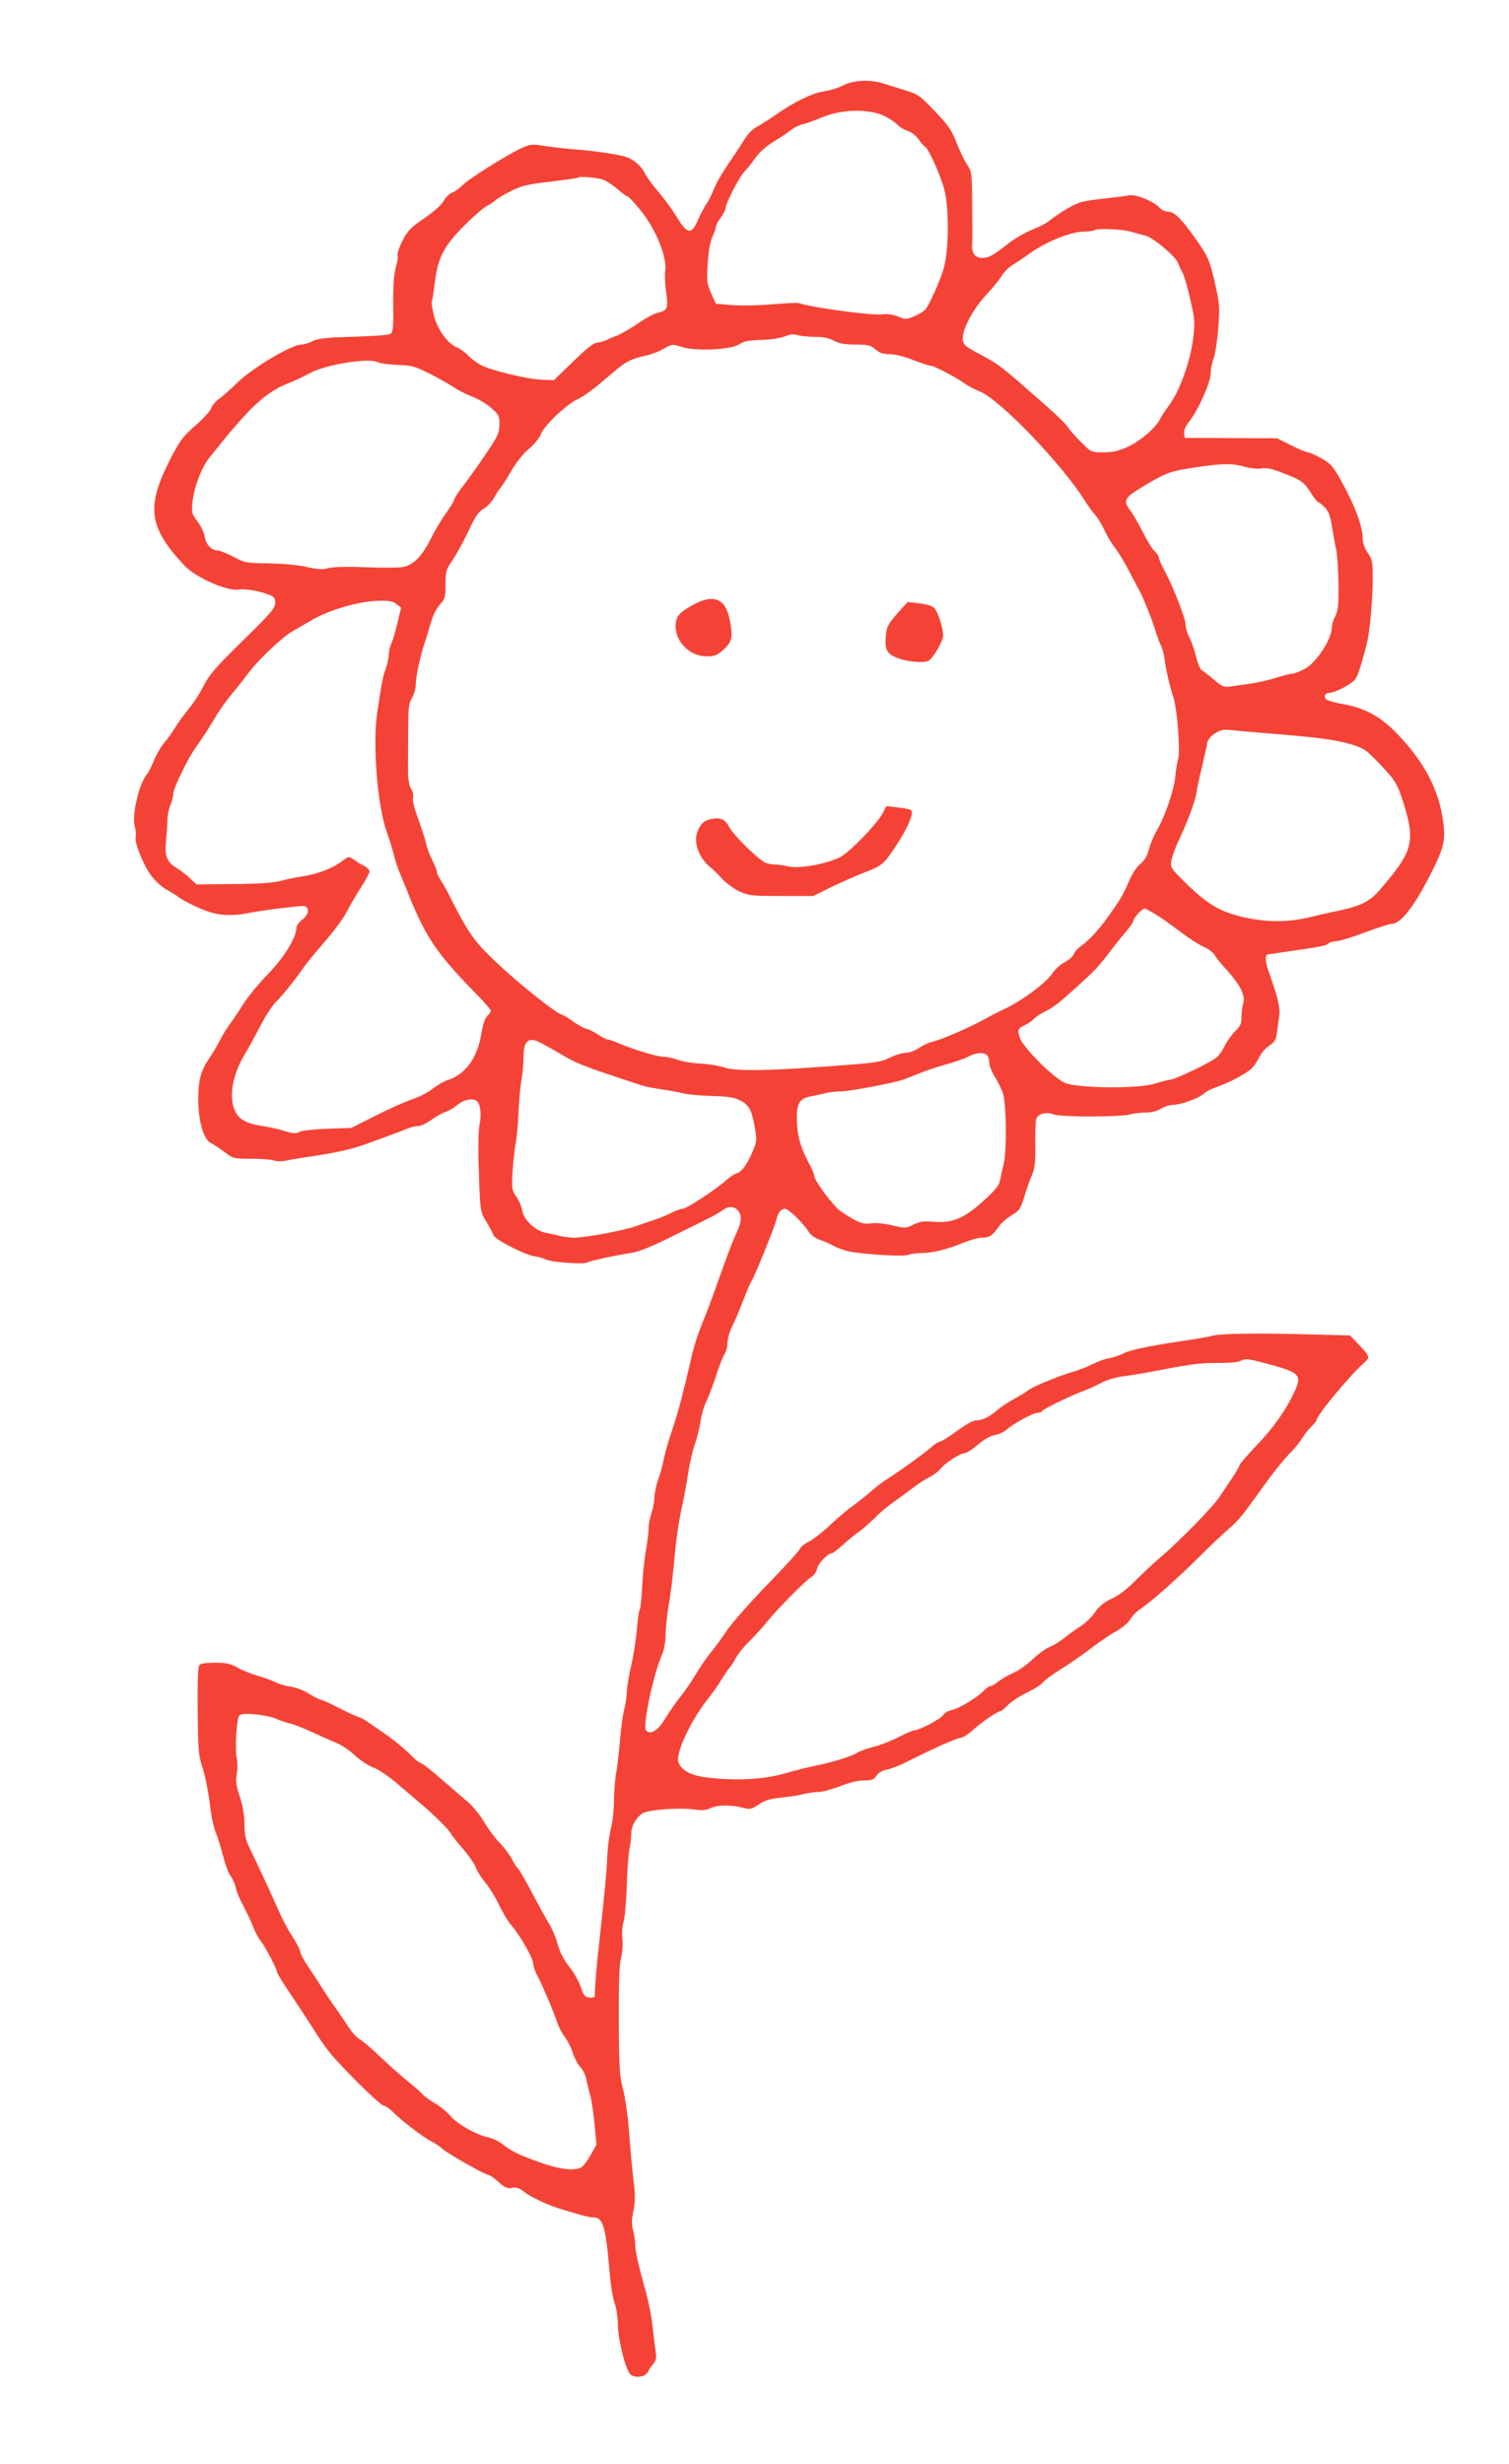 <?xml version="1.0" standalone="no"?>
<!DOCTYPE svg PUBLIC "-//W3C//DTD SVG 20010904//EN"
 "http://www.w3.org/TR/2001/REC-SVG-20010904/DTD/svg10.dtd">
<svg version="1.0" xmlns="http://www.w3.org/2000/svg"
 width="784pt" height="1280pt" viewBox="0 0 784 1280"
 preserveAspectRatio="xMidYMid meet">
<g transform="translate(0,1280) scale(0.1,-0.1)"
fill="#f44336" stroke="none">
<path d="M4380 12356 c-25 -13 -68 -26 -96 -30 -58 -7 -160 -56 -253 -122 -35
-24 -79 -53 -99 -63 -21 -11 -48 -38 -66 -68 -17 -28 -55 -85 -83 -126 -29
-42 -62 -99 -73 -128 -12 -29 -29 -64 -40 -79 -10 -14 -30 -52 -44 -84 -34
-77 -55 -74 -110 17 -23 37 -65 95 -94 129 -29 33 -62 78 -72 99 -19 37 -56
69 -95 83 -35 13 -177 34 -270 40 -49 4 -120 12 -158 18 -63 10 -71 10 -120
-13 -71 -32 -277 -162 -305 -192 -13 -14 -36 -31 -52 -37 -15 -6 -36 -26 -45
-44 -11 -20 -51 -56 -99 -89 -70 -47 -87 -64 -114 -116 -17 -33 -29 -67 -26
-75 3 -7 -1 -38 -10 -67 -10 -37 -14 -97 -13 -192 2 -102 -1 -142 -11 -149
-12 -10 -56 -13 -287 -21 -60 -2 -101 -9 -122 -20 -18 -9 -43 -17 -56 -17 -51
0 -252 -119 -333 -197 -38 -38 -82 -76 -97 -86 -15 -10 -33 -31 -40 -48 -6
-16 -44 -57 -84 -92 -62 -54 -78 -76 -127 -170 -128 -250 -115 -354 70 -553
57 -62 220 -136 281 -127 41 5 109 -6 166 -29 21 -8 27 -17 27 -41 0 -26 -23
-53 -169 -196 -143 -140 -174 -177 -204 -236 -19 -38 -55 -93 -79 -121 -23
-28 -54 -70 -68 -94 -14 -23 -39 -59 -57 -79 -17 -20 -41 -62 -53 -92 -12 -29
-28 -61 -35 -69 -41 -47 -81 -212 -65 -272 6 -21 8 -47 5 -57 -8 -25 38 -142
79 -198 19 -27 54 -59 78 -73 24 -13 57 -33 73 -46 17 -12 64 -36 105 -54 85
-37 153 -43 260 -22 60 12 210 31 270 35 39 3 40 -42 0 -71 -16 -12 -30 -32
-30 -43 0 -49 -65 -155 -147 -239 -46 -47 -103 -116 -128 -155 -24 -38 -57
-88 -74 -110 -16 -22 -39 -60 -51 -85 -13 -25 -36 -64 -52 -87 -45 -66 -58
-116 -58 -216 0 -110 28 -208 65 -225 13 -6 44 -27 70 -46 46 -35 48 -36 140
-36 52 0 104 -4 118 -9 13 -5 40 -6 63 -1 21 5 71 13 109 19 130 18 230 39
300 65 88 31 191 70 228 85 16 6 39 11 51 11 13 0 42 14 66 31 23 17 57 36 74
42 17 5 44 21 59 34 33 27 68 37 95 28 26 -8 36 -65 24 -125 -6 -25 -8 -108
-6 -185 8 -269 8 -271 42 -324 16 -27 33 -58 36 -68 7 -23 162 -102 214 -110
21 -3 46 -10 57 -16 29 -15 196 -27 217 -16 18 10 136 35 229 50 37 5 108 34
210 85 217 107 231 114 261 135 33 24 60 24 81 1 22 -25 21 -57 -4 -112 -22
-45 -51 -123 -114 -300 -18 -52 -48 -131 -67 -176 -18 -44 -41 -114 -51 -155
-49 -215 -75 -312 -110 -414 -13 -38 -30 -97 -37 -130 -6 -33 -20 -84 -31
-113 -10 -30 -19 -71 -19 -92 0 -20 -7 -57 -15 -80 -8 -23 -15 -59 -15 -79 0
-20 -7 -74 -15 -121 -8 -47 -16 -131 -19 -187 -3 -57 -8 -108 -12 -115 -5 -7
-11 -53 -15 -103 -4 -49 -17 -133 -29 -185 -12 -52 -23 -117 -24 -145 -1 -27
-8 -68 -14 -90 -6 -22 -16 -94 -21 -160 -6 -66 -15 -144 -21 -174 -5 -30 -10
-90 -10 -135 0 -44 -7 -110 -16 -146 -9 -36 -17 -101 -19 -145 -3 -80 -12
-174 -41 -441 -14 -120 -23 -228 -24 -282 0 -9 -10 -12 -27 -10 -24 2 -31 11
-44 51 -9 27 -32 70 -51 95 -45 59 -56 81 -75 145 -8 29 -27 72 -43 97 -15 25
-55 98 -89 162 -34 65 -66 120 -72 123 -5 4 -19 25 -30 48 -12 22 -40 60 -63
83 -23 23 -59 71 -80 107 -21 36 -59 83 -84 104 -25 21 -87 75 -139 120 -52
46 -100 83 -106 83 -7 0 -35 23 -62 51 -28 27 -81 71 -119 97 -38 26 -83 57
-100 69 -17 12 -36 22 -42 22 -6 1 -51 21 -100 46 -48 25 -93 45 -99 45 -6 0
-33 14 -59 30 -26 17 -68 33 -94 37 -26 3 -63 14 -82 24 -20 9 -62 25 -95 34
-33 10 -79 28 -102 42 -33 19 -56 24 -113 25 -42 0 -76 -4 -83 -11 -9 -9 -11
-76 -10 -238 2 -209 4 -233 27 -302 13 -42 29 -123 36 -181 6 -58 20 -125 31
-150 10 -25 27 -80 38 -122 10 -42 28 -90 40 -106 12 -17 24 -45 27 -64 4 -18
22 -61 41 -95 18 -35 40 -81 48 -103 8 -22 25 -55 39 -73 26 -34 86 -149 86
-165 0 -5 37 -65 83 -132 45 -68 98 -149 117 -180 19 -31 53 -79 75 -106 67
-82 262 -274 279 -274 8 0 30 -15 48 -33 42 -43 160 -133 201 -153 18 -9 43
-26 57 -39 28 -25 222 -135 239 -135 6 0 29 -16 51 -36 33 -30 45 -35 70 -31
22 5 36 0 57 -16 35 -28 121 -70 188 -91 125 -38 155 -46 179 -46 50 0 64 -50
85 -305 5 -55 16 -118 24 -140 9 -22 16 -70 17 -106 0 -84 42 -248 67 -266 27
-20 75 -12 89 14 6 13 19 32 29 43 14 16 16 29 11 67 -4 27 -11 85 -16 131 -5
46 -20 122 -33 170 -41 146 -57 219 -57 254 0 18 -5 51 -11 72 -8 30 -8 55 2
99 9 45 10 80 1 155 -7 53 -17 165 -23 247 -6 84 -20 185 -32 230 -18 71 -21
110 -22 360 -1 201 3 293 12 325 7 27 10 66 7 96 -4 30 -1 66 5 87 7 19 14
101 17 180 2 80 9 169 14 198 6 28 10 67 10 86 0 38 29 86 62 104 31 17 184
28 257 19 49 -7 71 -5 92 6 34 17 104 18 165 3 41 -11 47 -10 87 17 32 21 59
29 117 35 41 4 93 12 115 18 22 6 57 11 77 11 21 0 71 14 113 30 47 19 94 30
124 30 41 0 51 4 65 25 10 15 30 27 53 31 21 4 63 20 93 35 149 75 269 129
287 129 12 0 43 19 69 43 51 45 128 97 142 97 5 0 21 14 38 31 16 17 61 47 99
65 39 19 77 43 85 55 9 11 50 41 92 67 42 26 112 75 156 108 44 34 104 75 133
90 29 16 61 43 71 61 11 17 31 39 46 49 57 37 190 154 311 274 69 69 143 138
163 154 21 16 64 64 95 108 32 44 74 101 93 128 46 64 98 127 135 164 17 17
40 47 52 66 12 20 33 46 47 59 14 14 26 28 26 32 0 26 182 244 253 304 25 22
22 31 -31 87 l-48 50 -199 5 c-274 8 -469 5 -513 -6 -20 -6 -98 -19 -172 -30
-168 -25 -260 -45 -297 -64 -16 -9 -47 -19 -68 -23 -22 -3 -62 -18 -90 -32
-27 -14 -77 -33 -110 -42 -76 -23 -204 -76 -224 -94 -9 -8 -43 -28 -76 -46
-33 -18 -73 -46 -90 -61 -33 -30 -74 -49 -108 -49 -12 0 -55 -25 -96 -55 -41
-30 -80 -55 -88 -55 -7 0 -30 -15 -50 -33 -41 -35 -149 -113 -223 -161 -25
-15 -66 -47 -91 -70 -26 -22 -66 -54 -90 -71 -24 -16 -75 -60 -114 -96 -38
-37 -89 -76 -112 -88 -23 -11 -44 -29 -47 -38 -4 -10 -78 -92 -166 -182 -87
-90 -183 -198 -212 -240 -28 -42 -68 -96 -89 -121 -20 -25 -54 -74 -75 -110
-21 -36 -58 -89 -81 -118 -23 -29 -58 -79 -78 -112 -37 -61 -74 -85 -98 -61
-20 20 38 295 83 396 11 25 18 65 18 105 1 36 8 103 16 150 9 47 20 137 26
200 11 134 25 229 45 320 8 36 22 110 30 165 9 55 25 124 36 155 11 30 24 83
29 117 5 34 18 80 30 102 11 22 33 82 50 132 16 51 36 102 45 115 8 13 15 39
15 59 0 20 11 58 25 86 14 28 39 87 56 132 17 45 37 92 45 104 17 28 119 277
128 318 9 37 24 55 45 55 18 0 97 -77 124 -122 9 -15 33 -31 54 -38 21 -7 53
-21 72 -32 19 -10 55 -24 80 -29 73 -16 293 -29 312 -18 10 5 41 9 69 9 57 0
134 20 222 56 32 13 72 24 91 24 38 0 54 11 86 57 12 18 42 45 67 59 40 24 46
32 66 97 12 40 30 91 40 113 14 33 18 65 17 155 -1 63 1 124 5 136 9 27 52 38
92 23 36 -14 345 -14 394 0 19 5 56 10 82 10 30 0 60 7 80 20 18 11 47 20 63
20 42 1 131 33 158 57 12 11 40 26 62 33 63 21 168 76 191 102 12 13 29 39 38
58 9 19 31 45 50 57 27 18 35 30 40 65 3 24 8 62 12 86 6 45 -4 91 -51 224
-20 54 -24 93 -11 99 0 0 44 6 96 14 188 27 211 32 222 43 7 7 24 12 40 12 15
0 81 20 148 45 67 25 129 45 140 45 46 0 113 84 197 247 73 143 84 183 72 277
-22 176 -103 327 -257 481 -76 75 -159 119 -260 136 -40 7 -80 18 -89 24 -18
13 -10 35 13 35 29 0 121 48 136 72 14 22 28 64 58 178 16 63 31 216 32 338 0
95 -2 105 -26 140 -16 23 -26 52 -26 73 0 64 -41 174 -112 301 -42 76 -55 90
-103 117 -30 17 -62 31 -71 31 -8 0 -48 17 -87 37 l-72 36 -240 1 -240 1 -3
24 c-2 14 7 37 26 60 47 59 112 204 112 251 0 22 7 57 15 76 8 20 19 89 24
155 9 111 8 127 -15 231 -29 126 -37 146 -103 238 -73 104 -110 140 -141 140
-15 0 -35 9 -46 21 -30 34 -124 71 -159 64 -16 -4 -68 -10 -115 -15 -47 -5
-103 -13 -125 -18 -38 -8 -116 -53 -177 -102 -16 -12 -55 -32 -89 -45 -34 -14
-86 -44 -116 -67 -82 -65 -105 -78 -140 -78 -38 0 -56 25 -52 73 1 18 1 109 0
203 -1 165 -2 173 -26 208 -14 21 -39 72 -55 114 -25 65 -43 91 -113 164 -77
81 -87 88 -152 108 -38 12 -90 28 -115 36 -68 22 -156 18 -210 -10z m220 -161
c25 -13 53 -32 64 -44 10 -11 34 -25 52 -31 19 -6 44 -26 56 -43 12 -18 28
-36 35 -40 19 -12 80 -148 100 -225 24 -90 23 -311 -3 -403 -18 -64 -73 -188
-96 -217 -7 -8 -32 -24 -56 -34 -41 -18 -45 -19 -87 -2 -29 11 -58 14 -83 11
-45 -8 -370 36 -430 58 -7 3 -70 0 -140 -6 -70 -6 -164 -8 -210 -4 l-83 7 -24
54 c-22 50 -24 64 -18 152 3 61 12 113 24 141 11 24 19 49 19 55 0 7 11 27 25
46 14 19 25 41 25 49 0 24 72 164 100 192 14 14 39 47 57 72 20 27 57 60 95
83 35 21 75 48 90 60 15 12 42 25 60 29 18 4 60 19 93 33 107 46 252 49 335 7z
m-1463 -330 c19 -8 53 -31 74 -50 22 -19 43 -35 48 -35 6 0 37 -33 70 -74 78
-95 139 -245 127 -315 -3 -19 -1 -68 5 -108 12 -84 6 -97 -41 -107 -17 -3 -64
-28 -106 -57 -41 -28 -90 -55 -107 -62 -17 -6 -43 -16 -57 -24 -14 -7 -35 -13
-48 -13 -16 0 -56 -32 -123 -97 l-101 -98 -56 2 c-77 1 -277 50 -327 78 -22
13 -51 35 -65 50 -14 15 -39 33 -56 40 -48 20 -100 91 -119 164 -9 35 -14 70
-11 77 3 8 10 54 16 102 15 124 49 188 154 292 46 46 97 90 113 98 15 8 37 22
48 32 11 10 48 32 83 49 52 26 85 34 200 47 75 9 139 18 141 20 11 10 105 2
138 -11z m2739 -269 c27 -8 60 -16 74 -20 38 -8 153 -103 169 -140 7 -17 18
-40 24 -51 12 -24 32 -95 52 -189 12 -56 13 -84 4 -155 -15 -121 -72 -277
-126 -348 -17 -23 -39 -55 -47 -72 -25 -47 -102 -113 -168 -143 -46 -21 -76
-28 -125 -28 -63 0 -64 0 -116 53 -29 28 -60 64 -69 78 -9 15 -63 68 -120 117
-234 206 -230 204 -347 267 -66 35 -76 44 -79 70 -5 50 52 159 122 233 34 37
71 82 81 100 11 18 36 43 55 55 19 11 58 37 85 57 82 60 211 114 278 116 32 1
61 5 64 8 12 11 140 6 189 -8z m-1641 -546 c41 0 72 -6 98 -20 27 -15 56 -20
111 -20 65 0 78 -3 104 -25 22 -19 41 -25 75 -25 27 0 76 -12 120 -30 42 -16
83 -30 92 -30 17 0 127 -57 180 -94 16 -12 51 -30 78 -41 105 -44 424 -376
543 -566 17 -27 41 -60 53 -73 12 -13 35 -50 50 -82 15 -33 40 -73 54 -90 14
-17 45 -68 70 -115 24 -46 49 -93 55 -104 20 -35 70 -159 85 -212 9 -28 21
-62 28 -75 7 -13 16 -45 20 -73 7 -57 23 -127 46 -200 20 -65 36 -279 24 -319
-5 -17 -12 -58 -15 -92 -6 -68 -52 -203 -96 -279 -16 -27 -34 -72 -41 -98 -8
-33 -22 -56 -44 -75 -20 -16 -44 -53 -60 -92 -15 -36 -39 -83 -54 -105 -69
-101 -82 -118 -122 -163 -24 -27 -57 -57 -72 -67 -16 -10 -33 -29 -38 -41 -4
-13 -26 -32 -48 -43 -21 -11 -49 -36 -61 -55 -28 -46 -155 -142 -245 -185 -39
-18 -81 -40 -95 -48 -80 -46 -240 -116 -292 -127 -15 -4 -44 -17 -64 -31 -21
-14 -51 -25 -69 -25 -18 0 -55 -11 -82 -25 -40 -20 -72 -26 -188 -35 -433 -34
-610 -38 -675 -15 -23 8 -76 17 -118 19 -43 2 -97 11 -121 20 -24 9 -57 16
-75 16 -33 0 -164 40 -234 71 -23 10 -48 19 -55 19 -7 0 -29 11 -48 24 -20 14
-48 28 -62 31 -15 4 -48 22 -74 41 -26 19 -52 34 -57 34 -18 0 -206 148 -308
243 -142 131 -169 168 -267 362 -16 33 -39 74 -50 90 -12 17 -21 37 -21 45 0
8 -11 36 -24 61 -13 25 -27 62 -31 82 -4 21 -23 79 -41 129 -20 54 -32 99 -28
113 3 13 -1 33 -10 47 -14 21 -18 65 -16 158 0 19 0 90 1 158 0 104 3 128 19
155 11 18 20 49 20 70 0 41 22 143 46 217 9 25 21 65 28 90 16 56 32 88 59
118 18 19 22 36 22 96 0 68 3 78 37 127 20 30 57 97 82 150 35 77 52 100 80
117 19 11 42 36 52 54 9 18 24 42 34 53 9 11 36 52 58 91 25 43 62 89 91 113
28 24 54 56 61 75 14 42 131 154 191 182 41 20 76 46 195 148 53 46 87 63 154
77 30 6 75 23 98 37 44 25 44 25 96 9 72 -23 257 -14 298 15 21 15 49 20 115
22 49 2 103 10 122 19 25 10 43 12 65 6 17 -5 58 -9 91 -9z m-2272 -132 c12
-6 58 -12 102 -14 72 -2 88 -6 165 -44 47 -24 104 -56 126 -71 23 -16 67 -38
97 -49 30 -12 75 -38 99 -59 40 -36 43 -42 43 -87 -1 -44 -8 -60 -72 -154 -39
-58 -91 -132 -117 -164 -25 -33 -46 -65 -46 -71 0 -6 -19 -38 -42 -70 -24 -33
-61 -95 -82 -138 -45 -89 -89 -133 -143 -143 -20 -4 -108 -4 -194 -1 -97 4
-172 2 -195 -5 -29 -8 -54 -6 -109 6 -41 10 -121 18 -196 19 -120 2 -128 3
-187 35 -34 17 -70 32 -80 32 -33 0 -62 30 -68 71 -4 22 -20 56 -35 76 -16 20
-30 43 -30 52 -8 78 36 217 89 283 209 264 290 340 415 389 29 11 75 33 104
49 82 46 310 83 356 58z m4503 -543 c28 -8 64 -12 86 -9 27 5 56 -1 110 -22
98 -38 112 -47 149 -105 17 -27 35 -49 39 -49 4 0 19 -11 33 -26 19 -19 28
-43 37 -97 6 -40 16 -94 22 -121 6 -28 11 -109 12 -180 1 -107 -2 -137 -16
-166 -10 -19 -18 -44 -18 -56 0 -63 -78 -184 -141 -219 -26 -14 -55 -25 -65
-25 -11 0 -48 -10 -84 -21 -36 -12 -96 -25 -135 -31 -38 -5 -86 -12 -106 -15
-31 -4 -42 1 -82 36 -26 22 -54 44 -63 49 -9 5 -22 37 -30 71 -8 34 -24 79
-34 99 -11 20 -20 49 -20 65 0 32 -63 196 -109 281 -17 32 -31 64 -31 71 0 6
-9 20 -21 31 -12 10 -39 55 -61 99 -23 44 -51 94 -64 111 -40 52 -33 67 54
120 119 72 146 84 240 99 172 28 231 30 298 10z m-4405 -714 l23 -18 -19 -79
c-10 -43 -24 -91 -31 -106 -8 -15 -14 -42 -14 -60 -1 -18 -8 -51 -16 -73 -15
-39 -19 -63 -44 -225 -25 -169 1 -491 51 -627 12 -32 27 -83 35 -113 7 -30 22
-75 33 -100 10 -25 33 -79 49 -120 85 -210 148 -302 341 -498 44 -45 81 -87
81 -93 0 -6 -8 -18 -18 -27 -12 -11 -23 -44 -31 -91 -20 -126 -81 -211 -173
-242 -23 -7 -58 -28 -80 -45 -21 -18 -68 -42 -105 -55 -38 -12 -124 -51 -193
-86 l-125 -63 -120 -4 c-66 -2 -132 -9 -147 -16 -22 -10 -35 -10 -75 3 -26 9
-81 21 -120 27 -96 15 -133 41 -151 103 -20 70 3 175 57 265 22 37 60 106 85
154 24 48 61 105 83 126 38 39 91 105 148 186 17 23 66 82 109 132 43 49 91
115 107 146 16 31 49 89 74 127 25 38 45 76 45 84 0 7 -12 20 -27 28 -16 7
-40 22 -55 33 -26 18 -26 18 -60 -7 -48 -37 -119 -65 -196 -78 -37 -6 -94 -17
-126 -26 -41 -10 -116 -15 -247 -16 l-188 -2 -33 31 c-18 18 -52 43 -75 58
-49 30 -59 63 -49 154 3 31 6 74 6 94 0 20 6 53 15 74 8 20 15 46 15 58 0 19
25 78 73 170 11 22 39 67 63 100 24 34 59 90 80 125 20 35 60 91 88 125 28 33
68 84 88 111 46 63 172 183 224 213 21 12 65 38 98 57 94 56 251 102 357 104
52 1 72 -3 90 -18z m4514 -670 c252 -20 351 -32 430 -54 68 -19 87 -29 125
-67 117 -118 127 -134 160 -236 65 -208 53 -255 -121 -457 -52 -60 -97 -83
-212 -108 -51 -10 -119 -26 -152 -34 -108 -26 -212 -27 -321 -5 -134 27 -202
65 -314 173 -88 86 -90 90 -84 125 3 20 19 64 34 97 49 103 89 210 96 256 3
24 17 87 30 139 12 52 24 106 26 120 2 15 17 34 38 48 29 19 44 23 85 19 28
-3 109 -10 180 -16z m-568 -943 c29 -18 85 -58 126 -89 40 -31 94 -66 119 -77
26 -11 52 -31 59 -44 6 -12 35 -48 64 -79 69 -76 96 -130 84 -172 -5 -18 -9
-50 -9 -73 0 -32 -6 -46 -31 -70 -17 -16 -41 -49 -54 -74 -12 -25 -31 -52 -41
-61 -33 -29 -221 -119 -248 -119 -7 0 -40 -9 -73 -19 -66 -21 -262 -27 -400
-11 -65 7 -77 12 -130 55 -73 59 -159 154 -173 190 -16 42 -12 54 23 68 17 8
38 22 46 31 8 10 33 27 55 38 50 25 71 41 165 126 103 93 118 109 181 192 30
40 70 89 88 110 17 21 32 43 32 49 0 14 45 61 57 61 5 0 32 -15 60 -32z
m-3104 -718 c93 -56 122 -68 432 -169 17 -6 64 -15 105 -21 41 -6 93 -16 115
-21 22 -6 87 -11 145 -13 83 -2 113 -7 146 -23 47 -25 60 -50 76 -143 11 -62
10 -71 -11 -121 -31 -71 -56 -106 -84 -115 -12 -3 -35 -19 -52 -34 -47 -44
-208 -150 -228 -150 -10 0 -36 -9 -59 -21 -22 -11 -59 -27 -82 -34 -22 -8 -68
-23 -101 -35 -65 -23 -264 -60 -323 -60 -20 0 -53 4 -72 9 -19 5 -52 12 -73
16 -53 9 -115 66 -123 113 -3 21 -17 54 -31 74 -24 35 -25 43 -20 130 3 51 11
118 16 148 6 30 13 105 15 165 3 61 10 134 15 164 6 29 11 82 11 117 0 73 17
99 59 89 14 -3 70 -33 124 -65z m2225 -12 c7 -7 12 -24 12 -40 0 -15 14 -49
30 -75 17 -26 36 -66 42 -88 17 -62 19 -290 3 -360 -8 -33 -17 -74 -20 -91 -4
-23 -29 -52 -90 -107 -99 -89 -159 -113 -259 -104 -48 4 -68 1 -100 -15 -39
-20 -42 -20 -111 -4 -44 10 -87 14 -111 10 -41 -6 -67 4 -156 63 -38 26 -138
160 -138 186 0 8 -14 41 -32 73 -41 77 -58 143 -58 227 0 78 16 102 77 112 21
4 54 11 73 16 19 5 55 9 80 9 43 0 266 42 320 60 14 5 52 20 85 33 33 14 96
35 140 47 44 12 96 30 115 40 41 22 81 25 98 8z m1459 -1604 c166 -44 179 -58
138 -145 -45 -97 -109 -187 -198 -280 -48 -50 -87 -96 -87 -101 0 -5 -17 -35
-38 -66 -21 -32 -51 -76 -67 -100 -33 -51 -213 -234 -305 -312 -36 -30 -95
-86 -132 -123 -43 -43 -88 -77 -123 -93 -39 -18 -64 -38 -86 -70 -17 -25 -49
-56 -72 -71 -23 -14 -60 -41 -83 -59 -22 -19 -58 -41 -80 -50 -21 -8 -61 -38
-89 -64 -27 -27 -72 -59 -100 -71 -27 -12 -63 -32 -78 -45 -16 -13 -34 -24
-41 -24 -7 0 -21 -10 -32 -21 -31 -35 -132 -96 -169 -103 -19 -4 -39 -15 -45
-26 -10 -19 -125 -80 -151 -80 -7 0 -42 -15 -79 -34 -36 -19 -95 -42 -130 -51
-36 -9 -76 -24 -90 -33 -29 -18 -126 -48 -220 -67 -36 -7 -103 -24 -150 -38
-110 -32 -257 -40 -411 -21 -82 10 -133 39 -145 82 -13 47 67 217 155 327 22
28 52 70 67 95 15 25 35 54 44 65 10 11 25 35 34 53 9 18 40 56 69 85 29 28
70 74 92 101 52 65 206 221 233 235 11 6 23 24 27 41 6 28 56 80 76 80 6 0 31
19 57 43 26 23 65 56 87 71 22 16 58 48 80 70 22 23 62 57 89 76 27 19 74 54
105 77 31 24 71 50 90 59 19 9 44 27 55 41 24 31 104 83 127 83 10 0 41 20 69
44 34 29 66 47 91 51 21 4 48 17 61 29 29 28 136 86 159 86 10 0 21 4 24 10 7
11 160 85 220 106 22 8 61 26 87 40 28 15 76 29 115 34 38 4 140 22 228 39
118 23 185 31 255 30 52 -1 106 3 120 9 35 15 37 15 147 -14z m-5151 -1844
c23 -10 56 -21 74 -25 18 -4 69 -24 114 -45 44 -20 101 -46 126 -56 25 -10 68
-39 95 -65 28 -25 70 -53 95 -62 25 -9 74 -42 110 -72 36 -30 96 -81 133 -113
76 -64 147 -135 161 -160 5 -10 33 -45 63 -79 29 -34 59 -77 65 -95 6 -18 28
-53 49 -78 21 -25 54 -78 73 -119 20 -41 48 -88 64 -105 39 -43 112 -170 112
-196 0 -12 9 -39 19 -59 28 -51 90 -198 106 -249 8 -23 26 -57 40 -76 14 -18
33 -55 41 -82 9 -27 27 -60 40 -74 13 -14 26 -41 30 -60 3 -19 12 -55 19 -80
8 -25 18 -94 24 -154 l10 -109 -31 -54 c-16 -29 -38 -58 -48 -63 -37 -20 -114
-10 -213 25 -114 41 -149 58 -197 96 -19 15 -51 30 -70 34 -62 12 -160 67
-198 110 -20 23 -58 54 -84 69 -25 15 -52 34 -60 43 -7 9 -42 40 -78 69 -36
29 -101 87 -145 129 -44 42 -92 83 -106 90 -15 8 -40 36 -57 62 -17 26 -47 71
-67 98 -20 28 -50 73 -68 101 -18 29 -51 80 -74 114 -24 35 -43 71 -43 80 0 9
-19 46 -42 81 -23 35 -56 98 -73 139 -31 70 -96 212 -151 325 -18 38 -24 67
-24 120 0 46 -9 94 -24 141 -19 57 -22 81 -16 116 5 24 5 62 0 83 -10 46 -1
205 13 222 13 18 139 6 193 -17z"/>
<path d="M3598 9656 c-71 -39 -87 -60 -88 -109 0 -83 75 -157 161 -157 42 0
55 5 89 36 45 40 50 68 29 163 -22 104 -85 126 -191 67z"/>
<path d="M4665 9616 c-55 -61 -63 -79 -64 -147 -1 -55 16 -74 85 -95 50 -15
122 -18 140 -6 25 17 74 103 74 129 0 44 -28 128 -48 146 -11 10 -44 19 -78
23 l-59 6 -50 -56z"/>
<path d="M4585 8573 c-28 -53 -171 -201 -220 -226 -71 -36 -214 -62 -270 -48
-22 5 -55 10 -73 10 -19 0 -43 6 -55 14 -51 34 -159 143 -177 178 -22 43 -44
53 -94 44 -40 -8 -59 -26 -75 -74 -17 -53 13 -132 69 -176 14 -11 42 -39 63
-62 21 -22 62 -52 90 -65 48 -21 65 -23 217 -23 l165 0 95 47 c52 25 132 60
178 78 69 26 87 39 115 75 84 114 140 227 121 245 -5 5 -36 12 -69 15 l-60 7
-20 -39z"/>
</g>
</svg>
